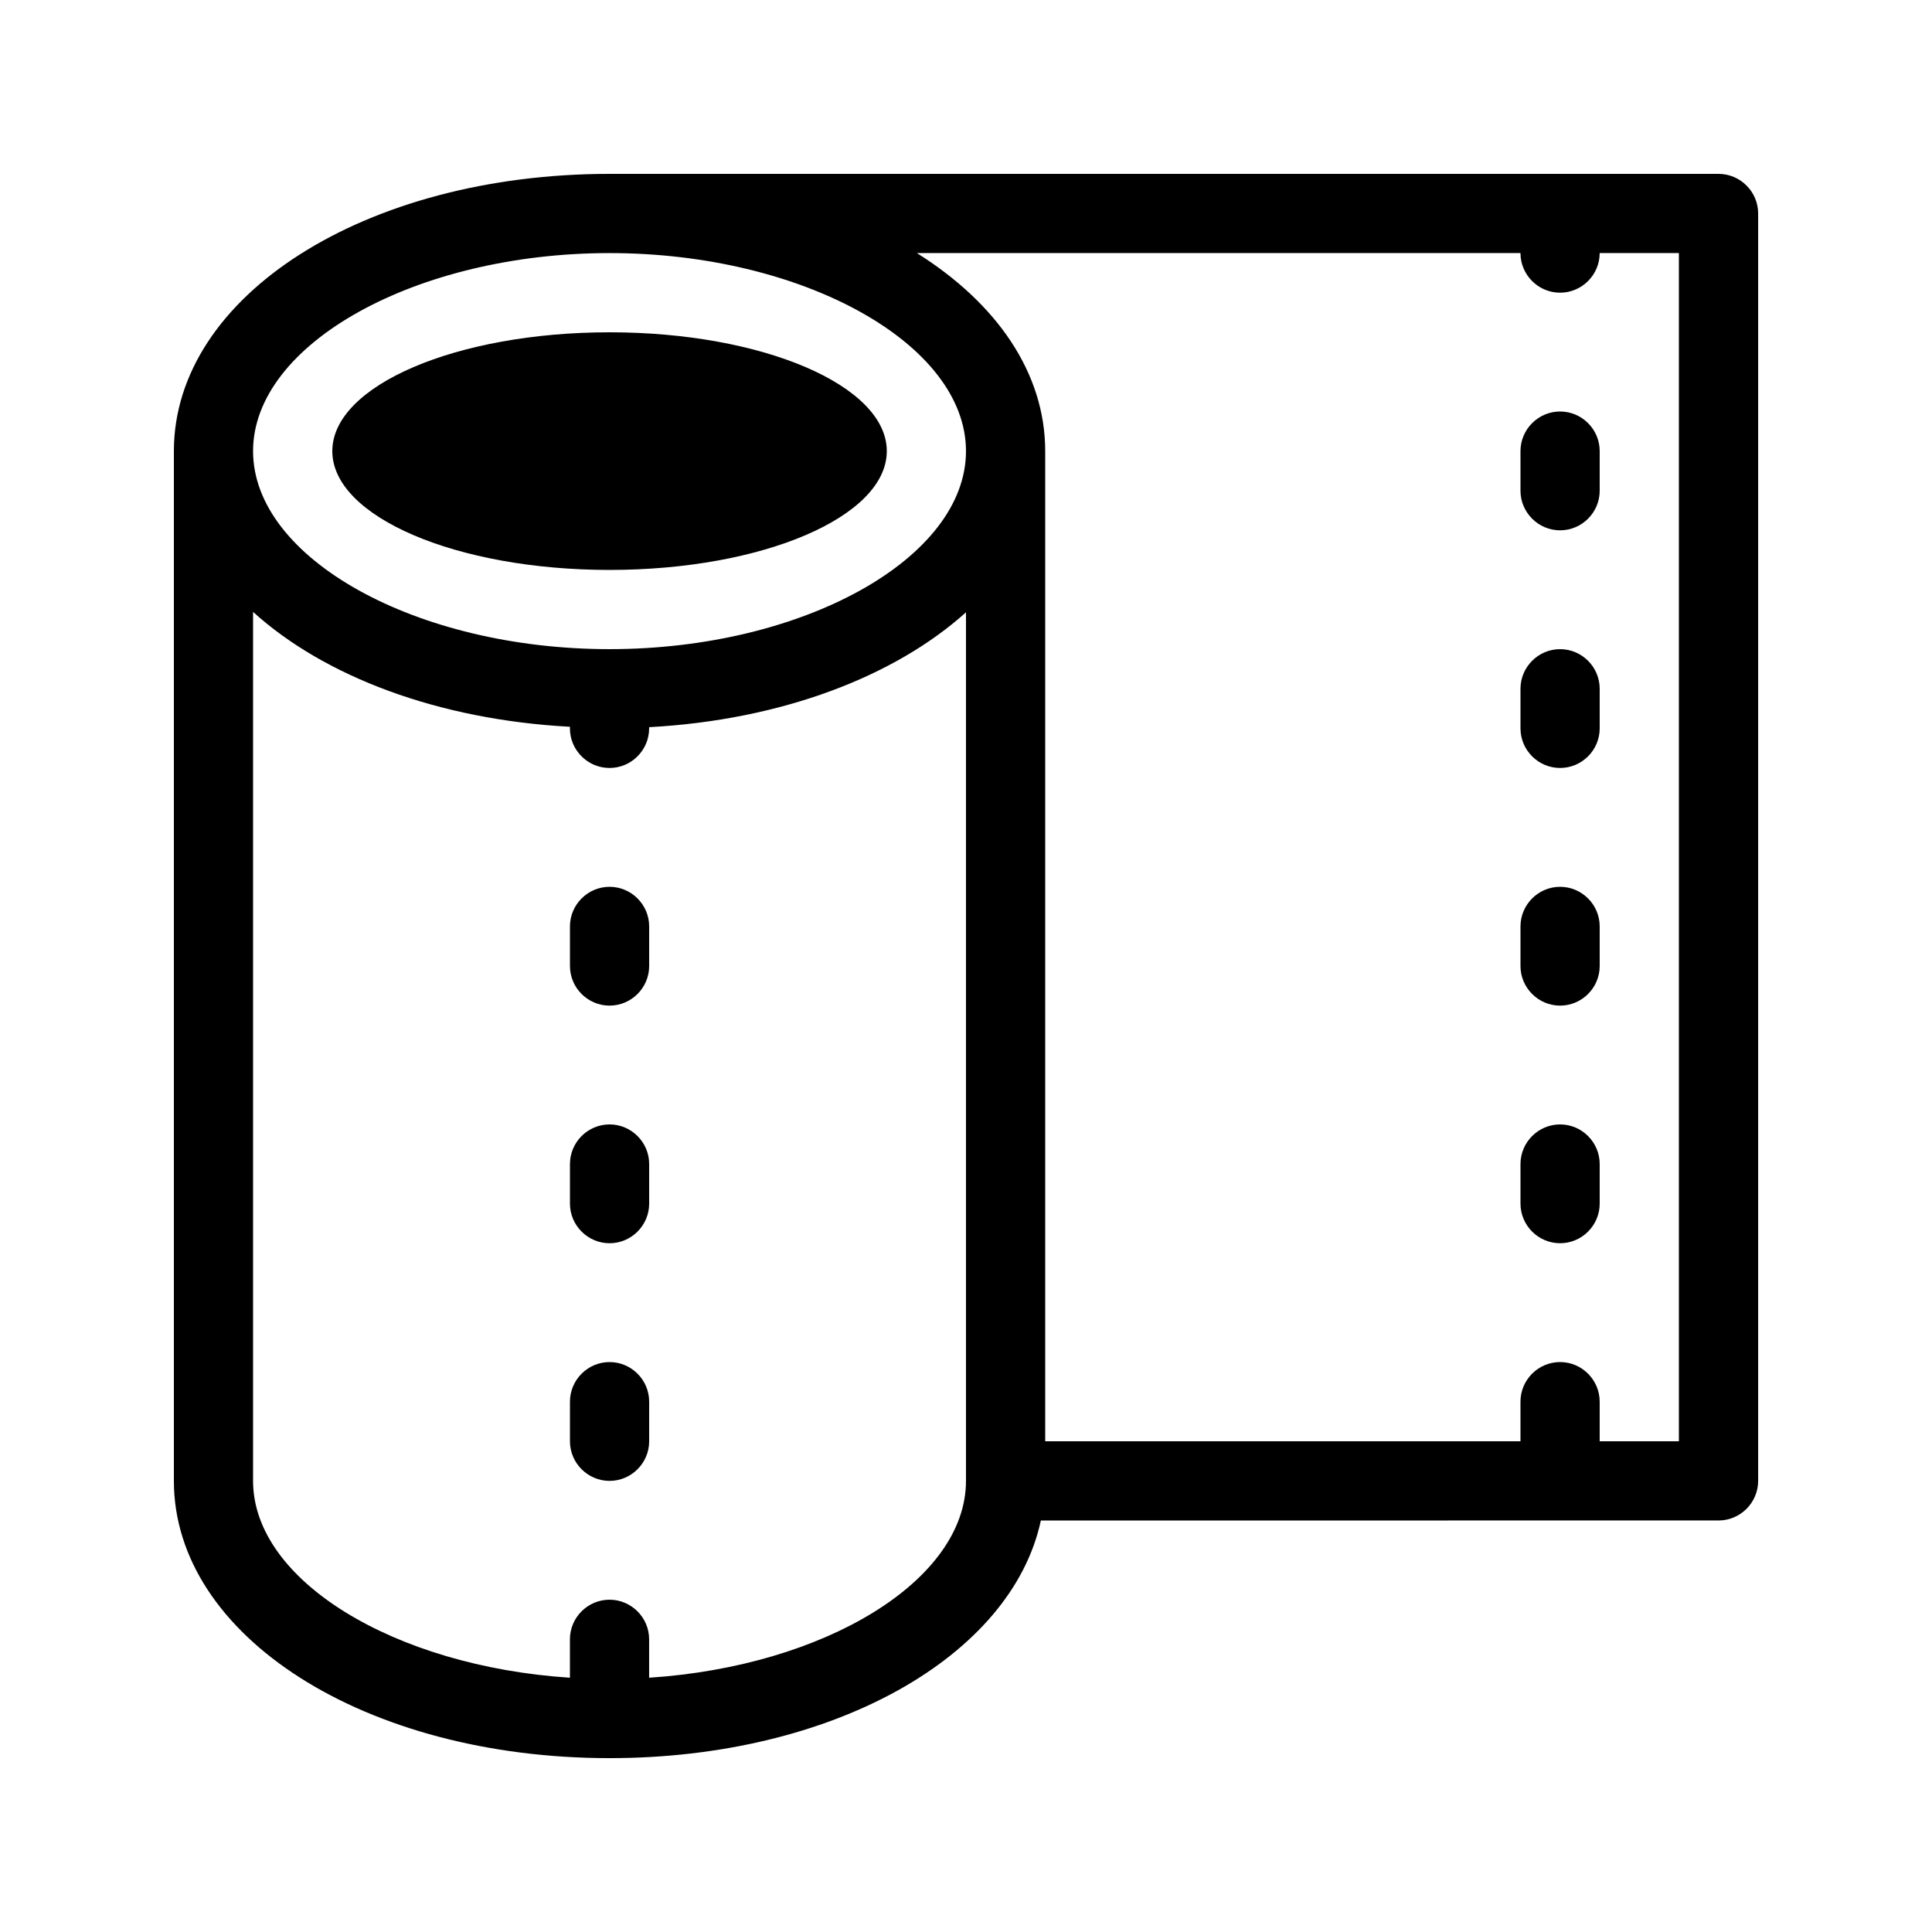 <?xml version="1.0" encoding="UTF-8"?>
<!-- Uploaded to: ICON Repo, www.iconrepo.com, Generator: ICON Repo Mixer Tools -->
<svg fill="#000000" width="800px" height="800px" version="1.1" viewBox="144 144 512 512" xmlns="http://www.w3.org/2000/svg">
 <g>
  <path d="m190.08 263.55v272.9c0 41.145 50.695 73.473 115.46 73.473 59.094 0 106.54-26.871 114.3-62.977l179.59-0.004c5.773 0 10.496-4.723 10.496-10.496v-335.87c0-5.773-4.723-10.496-10.496-10.496h-293.89c-64.762 0-115.46 32.328-115.46 73.473zm356.86-52.48c0 5.773 4.723 10.496 10.496 10.496s10.496-4.723 10.496-10.496h20.992v314.88h-20.992v-10.496c0-5.773-4.723-10.496-10.496-10.496s-10.496 4.723-10.496 10.496v10.496l-125.95-0.004v-262.4c0-20.781-12.91-39.254-34.008-52.48zm-241.41 0c51.219 0 94.465 24.035 94.465 52.48 0 28.445-43.242 52.48-94.465 52.48-51.219 0-94.465-24.035-94.465-52.48 0-28.445 43.242-52.48 94.465-52.48zm-94.465 95.094c18.895 17.109 48.91 28.551 83.969 30.438v0.422c0 5.773 4.723 10.496 10.496 10.496 5.773 0 10.496-4.723 10.496-10.496v-0.316c35.059-1.891 65.074-13.434 83.969-30.438v230.18c0 26.449-37.473 49.121-83.969 52.164v-10.18c0-5.773-4.723-10.496-10.496-10.496-5.773 0-10.496 4.723-10.496 10.496v10.18c-46.5-3.043-83.969-25.711-83.969-52.164z"/>
  <path d="m305.54 410.5c5.773 0 10.496-4.723 10.496-10.496v-10.496c0-5.773-4.723-10.496-10.496-10.496-5.773 0-10.496 4.723-10.496 10.496v10.496c0 5.769 4.723 10.496 10.496 10.496z"/>
  <path d="m305.54 473.47c5.773 0 10.496-4.723 10.496-10.496v-10.496c0-5.773-4.723-10.496-10.496-10.496-5.773 0-10.496 4.723-10.496 10.496v10.496c0 5.769 4.723 10.496 10.496 10.496z"/>
  <path d="m305.54 536.45c5.773 0 10.496-4.723 10.496-10.496v-10.496c0-5.773-4.723-10.496-10.496-10.496-5.773 0-10.496 4.723-10.496 10.496v10.496c0 5.773 4.723 10.496 10.496 10.496z"/>
  <path d="m557.44 284.54c5.773 0 10.496-4.723 10.496-10.496v-10.496c0-5.773-4.723-10.496-10.496-10.496s-10.496 4.723-10.496 10.496v10.496c0 5.773 4.727 10.496 10.496 10.496z"/>
  <path d="m557.44 347.52c5.773 0 10.496-4.723 10.496-10.496v-10.496c0-5.773-4.723-10.496-10.496-10.496s-10.496 4.723-10.496 10.496v10.496c0 5.773 4.727 10.496 10.496 10.496z"/>
  <path d="m557.44 410.5c5.773 0 10.496-4.723 10.496-10.496v-10.496c0-5.773-4.723-10.496-10.496-10.496s-10.496 4.723-10.496 10.496v10.496c0 5.769 4.727 10.496 10.496 10.496z"/>
  <path d="m557.44 473.47c5.773 0 10.496-4.723 10.496-10.496v-10.496c0-5.773-4.723-10.496-10.496-10.496s-10.496 4.723-10.496 10.496v10.496c0 5.769 4.727 10.496 10.496 10.496z"/>
  <path d="m379.01 263.55c0 17.391-32.895 31.488-73.473 31.488s-73.473-14.098-73.473-31.488 32.895-31.488 73.473-31.488 73.473 14.098 73.473 31.488"/>
 </g>
</svg>
